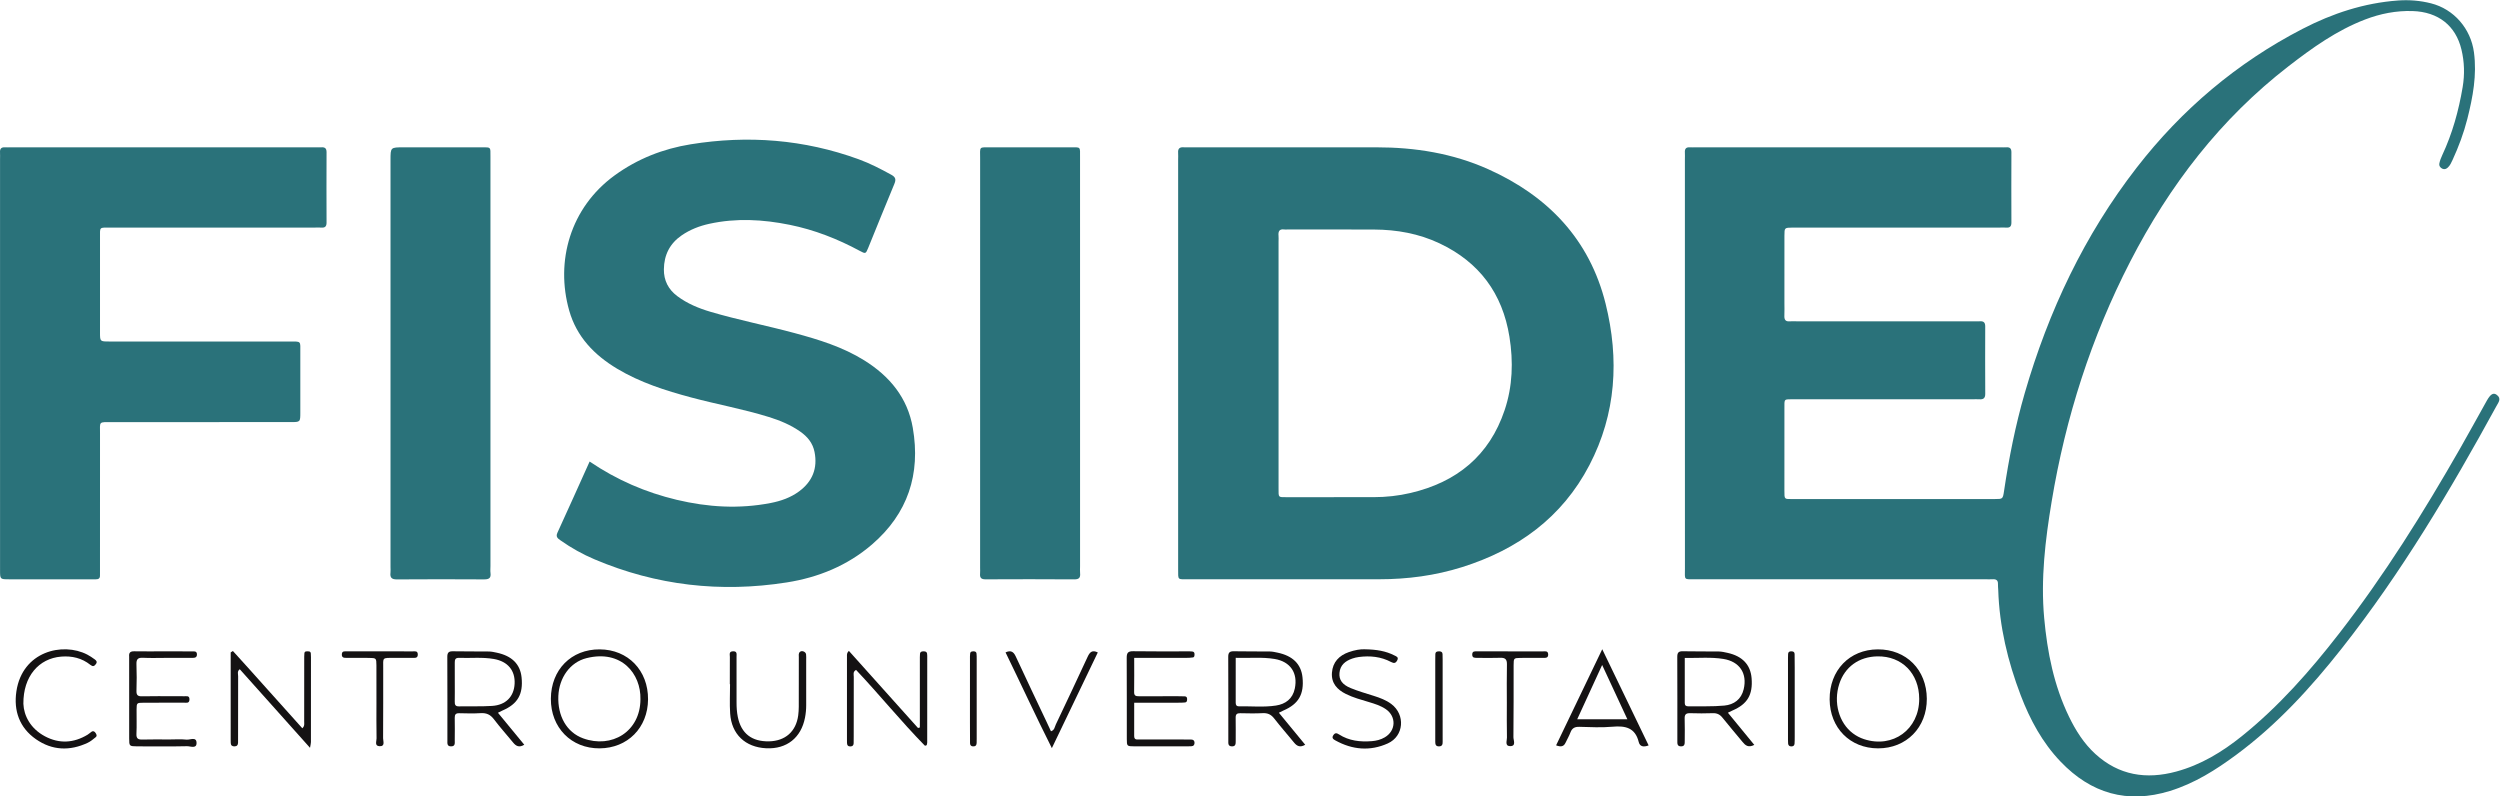 <?xml version="1.0" encoding="UTF-8" standalone="no"?>
<svg
   xmlns:dc="http://purl.org/dc/elements/1.1/"
   xmlns:cc="http://creativecommons.org/ns#"
   xmlns:rdf="http://www.w3.org/1999/02/22-rdf-syntax-ns#"
   xmlns:svg="http://www.w3.org/2000/svg"
   xmlns="http://www.w3.org/2000/svg"
   viewBox="0 0 818.84 260.867"
   xml:space="preserve"
   id="svg2"
   version="1.1"><defs
     id="defs6" /><g
     transform="matrix(1.333,0,0,-1.333,0,260.867)"
     id="g10"><g
       transform="scale(0.1)"
       id="g12"><path
         id="path14"
         style="fill:#2a727a;fill-opacity:1;fill-rule:nonzero;stroke:none"
         d="m 4140.01,1064.23 c 0,167.09 0,334.18 0,501.27 0,5.6 0.34,11.21 -0.03,16.78 -0.63,9.08 2.98,13.4 12.35,12.74 4.77,-0.34 9.59,-0.03 14.38,-0.03 249.42,0 498.84,0 748.26,0 4.79,0 9.61,-0.31 14.38,0.04 8.86,0.65 12.99,-2.47 12.94,-12.07 -0.25,-57.57 -0.22,-115.12 0,-172.69 0.03,-9.15 -3.31,-13.23 -12.62,-12.52 -5.56,0.43 -11.19,0.05 -16.78,0.05 -164.68,0 -329.36,0 -494.04,0 -4.8,0 -9.6,0.06 -14.39,-0.01 -19.6,-0.28 -19.85,-0.29 -19.89,-19.42 -0.13,-55.16 -0.04,-110.32 -0.04,-165.49 0,-10.39 0.4,-20.8 -0.11,-31.17 -0.47,-9.78 2.38,-15.3 13.32,-14.28 5.55,0.51 11.18,0.07 16.78,0.07 144.69,0 289.39,0 434.08,0 5.59,0 11.21,-0.3 16.79,0.05 9.3,0.57 12.59,-3.68 12.55,-12.77 -0.2,-55.16 -0.27,-110.32 0.06,-165.483 0.07,-10.793 -4.66,-14.098 -14.48,-13.41 -5.57,0.394 -11.18,0.058 -16.78,0.058 -141.49,0 -282.98,0 -424.49,0 -4.79,0 -9.59,0.02 -14.38,-0.004 -25.42,-0.136 -23.31,1.965 -23.33,-23.203 -0.05,-67.16 0.03,-134.308 -0.04,-201.468 -0.02,-22.161 -0.4,-20.532 21.23,-20.532 165.48,0 330.95,-0.008 496.43,0.043 18.52,0.008 19.11,0.149 21.91,18.981 12.11,81.449 28.07,162.148 50.96,241.226 58.32,201.432 146.53,388.452 275.48,554.602 110.78,142.73 246,257.16 406.92,340.36 73.84,38.19 151.47,63.75 234.84,69.82 27.28,1.99 54.38,-0.23 80.89,-6.93 56.62,-14.31 97.9,-62.38 105.67,-120.39 7.48,-55.9 -2.69,-109.92 -16.23,-163.5 -8.8,-34.86 -21.4,-68.57 -36.48,-101.29 -3.02,-6.56 -5.93,-13.09 -11.32,-18.15 -3.78,-3.57 -8.11,-5.34 -13.07,-3.32 -5.82,2.36 -9.01,7.51 -7.91,13.29 1.34,6.97 4.07,13.8 7.09,20.27 24.89,53.21 40.37,109.12 50.11,166.93 5.26,31.32 4.41,62.12 -2.98,92.74 -14.09,58.49 -56.77,92.35 -119.86,94.4 -40.38,1.31 -79.4,-6.37 -117.15,-20.88 -69.5,-26.72 -129.21,-69.4 -187.5,-114.46 -167.53,-129.47 -292.97,-293.07 -389.34,-480.26 -95.85,-186.17 -158.77,-383.118 -193.01,-589.439 -15.74,-94.801 -27.11,-190.082 -18.38,-286.32 7.62,-83.879 23.89,-165.949 61.06,-242.59 16.52,-34.051 36.51,-65.742 64.62,-91.41 57.8,-52.781 125.16,-63.242 198.87,-43.27 60.5,16.398 112.89,48.188 161.19,87.039 90.92,73.122 167.45,160.008 238.68,251.801 111.47,143.629 207.43,297.438 297.54,455.059 22.21,38.832 43.6,78.129 65.47,117.144 9.27,16.528 16.31,20.739 24.66,14.516 12.25,-9.137 3.98,-18.68 -0.75,-27.352 -113.22,-207.027 -233.47,-409.617 -379.94,-595.386 -76.44,-96.973 -159.38,-187.703 -259.23,-261.5 -50.28,-37.153 -102.6,-70.364 -163.25,-89.024 -104.89,-32.27 -193.88,-6.008 -268.5,71.941 -44.83,46.832 -75.21,103.058 -98.16,163.289 -31.76,83.371 -52.39,169.203 -55.17,258.801 -0.16,4.8 -0.84,9.589 -0.66,14.371 0.37,9.718 -4.81,12.39 -13.45,11.808 -5.58,-0.367 -11.19,-0.051 -16.79,-0.051 -237.42,0 -474.85,-0.027 -712.28,0.043 -30.61,0.008 -26.62,-3.07 -26.64,26.868 -0.11,167.89 -0.06,335.793 -0.06,503.671" /><path
         id="path16"
         style="fill:#2a727a;fill-opacity:1;fill-rule:nonzero;stroke:none"
         d="m 3141.58,1065.92 c 0,-103.127 0.01,-206.26 0,-309.389 0,-22.531 -1.11,-21.191 20.38,-21.179 71.15,0.046 142.29,0.136 213.45,0.078 30.5,-0.02 60.72,3.308 90.32,10.23 113.42,26.5 193.82,91.512 231.4,203.719 19.65,58.631 21.52,119.271 11.77,180.101 -17.07,106.52 -74.29,183.53 -171.9,229.63 -50.66,23.91 -104.76,33.59 -160.51,33.87 -71.15,0.36 -142.3,0.11 -213.45,0.13 -2.4,0 -4.84,-0.3 -7.19,0.04 -12.35,1.8 -15.34,-4.73 -14.33,-15.45 0.44,-4.75 0.06,-9.58 0.06,-14.38 0,-99.13 0,-198.27 0,-297.4 z m 31.94,-532.272 c -84.7,0 -169.4,-0.039 -254.1,0.024 -26.25,0.019 -24.56,-2.742 -24.57,24.449 -0.01,238.93 0,477.859 0,716.789 0,96.7 0,193.38 0,290.08 0,5.59 0.38,11.21 -0.05,16.77 -0.83,10.86 4.63,14.22 14.48,13.27 3.17,-0.31 6.39,-0.04 9.59,-0.04 154.21,0 308.43,-0.12 462.65,0.02 95.32,0.08 187.91,-14.66 275.29,-53.81 146.76,-65.77 249.15,-172.47 288.44,-330.76 33.7,-135.85 25.93,-270.088 -39.87,-396.331 -67.22,-128.968 -176.4,-207.738 -313.07,-250.699 -65.96,-20.738 -133.92,-29.73 -203.05,-29.738 -71.91,-0.012 -143.83,0 -215.74,-0.024" /><path
         id="path18"
         style="fill:#2a727a;fill-opacity:1;fill-rule:nonzero;stroke:none"
         d="m 1448.76,822.941 c 67.29,-45.621 138.15,-75.953 214.14,-94.062 76.21,-18.16 153.09,-22.891 230.5,-7.867 25.32,4.898 49.5,13.308 70.36,28.828 32.5,24.172 45.6,56.371 37.67,96.59 -4.28,21.718 -17.18,37.422 -34.72,49.8 -23.74,16.758 -50.22,27.68 -77.81,36.239 -62.59,19.422 -127.14,30.976 -190.35,47.871 -63.36,16.937 -125.63,36.76 -182.41,70.82 -56.13,33.65 -99.35,78.65 -117.5,142.6 -34.34,121.05 2.29,252.83 111.69,332.34 56.02,40.71 118.95,65.4 186.79,76.35 140.61,22.68 278.64,12.14 413,-36.88 27.81,-10.14 54.01,-23.75 79.94,-38 10.76,-5.91 12.04,-11.63 7.36,-22.76 -21.94,-52.26 -42.82,-104.95 -64.32,-157.38 -5.85,-14.26 -6.44,-14.45 -20.48,-6.88 -54.42,29.4 -111.43,51.72 -172.18,64.04 -65.64,13.31 -131.44,16.96 -197.41,2.55 -24.37,-5.32 -47.39,-14.24 -68.08,-28.46 -29.2,-20.09 -43.33,-48.18 -43.71,-83.4 -0.3,-27.58 11.02,-49.51 32.93,-65.9 24.62,-18.43 52.55,-29.94 81.86,-38.59 68.17,-20.09 137.96,-33.75 206.54,-52.25 59.51,-16.04 118.17,-34.08 171.01,-67 62.5,-38.95 106.51,-91.895 119.3,-165.962 19.62,-113.598 -12.17,-210.5 -100.25,-286.387 -60.27,-51.921 -131.86,-81.113 -209.7,-93.332 -162.35,-25.5 -320,-7.64 -471.76,56.653 -29.47,12.476 -57.39,28.027 -83.6,46.527 -6.78,4.781 -12.72,8.563 -7.89,19.063 26.29,57.218 51.96,114.718 79.08,174.839" /><path
         id="path20"
         style="fill:#2a727a;fill-opacity:1;fill-rule:nonzero;stroke:none"
         d="m 0.109,1064.19 c 0,167.09 0,334.17 0.004,501.26 0,5.59 0.332,11.21 -0.043,16.78 -0.613,9.02 2.891,13.45 12.297,12.79 4.777,-0.34 9.59,-0.03 14.387,-0.03 249.414,0 498.824,0 748.238,0 4.793,0 9.613,-0.3 14.383,0.04 8.785,0.63 13.059,-2.32 13.012,-12.01 -0.262,-57.56 -0.219,-115.11 -0.004,-172.67 0.035,-9.08 -3.149,-13.33 -12.543,-12.6 -5.563,0.43 -11.184,0.05 -16.777,0.05 -167.075,0 -334.153,0.02 -501.227,-0.01 -28.793,-0.01 -26.09,2.3 -26.113,-25.35 -0.063,-77.55 -0.063,-155.09 0.004,-232.64 0.019,-21.74 0.171,-21.91 22.519,-21.92 147.09,-0.06 294.18,0 441.27,-0.04 32.078,-0.02 28.328,2.48 28.41,-28.1 0.14,-48.77 0.078,-97.529 0.019,-146.299 -0.023,-23.441 -0.109,-23.57 -23.324,-23.582 -146.297,-0.039 -292.586,0.012 -438.875,-0.039 -34.293,-0.011 -29.957,2.489 -29.992,-28.922 -0.133,-110.32 -0.051,-220.648 -0.055,-330.976 0,-5.594 -0.211,-11.192 -0.031,-16.781 0.23,-7.27 -3.527,-9.692 -10.277,-9.602 -12.789,0.16 -25.582,0 -38.375,0 -58.356,0 -116.707,-0.051 -175.063,0.031 C 0.266,533.602 0.137,533.719 0.133,555.738 0.094,725.23 0.109,894.711 0.109,1064.19" /><path
         id="path22"
         style="fill:#2a727a;fill-opacity:1;fill-rule:nonzero;stroke:none"
         d="m 1205.12,1064.36 c 0,-166.212 0,-332.419 0,-498.63 0,-5.589 -0.62,-11.269 0.12,-16.761 1.81,-13.399 -4.93,-15.688 -16.6,-15.629 -71.11,0.398 -142.23,0.48 -213.335,-0.051 -12.782,-0.078 -17.325,4.289 -15.86,16.531 0.567,4.719 0.086,9.578 0.086,14.371 0,333.219 0,666.439 0,999.649 0,31.15 0.004,31.15 32.215,31.15 63.924,0.01 127.844,0.01 191.774,0 23.21,0 21.59,1.49 21.59,-22.42 0.02,-169.4 0.01,-338.81 0.01,-508.21" /><path
         id="path24"
         style="fill:#2a727a;fill-opacity:1;fill-rule:nonzero;stroke:none"
         d="m 2653.85,1064.29 c 0,-166.2 0,-332.399 0,-498.599 0,-5.589 -0.46,-11.23 0.09,-16.769 1.07,-10.832 -2.03,-15.613 -14.3,-15.524 -72.7,0.532 -145.41,0.43 -218.12,0.082 -10.77,-0.058 -14.27,4.122 -13.33,14.129 0.45,4.75 0.07,9.582 0.07,14.371 0,334.801 -0.04,669.59 0.06,1004.38 0.01,32.09 -4.11,28.5 27.48,28.59 64.71,0.16 129.43,0.1 194.15,0.01 26.39,-0.03 23.86,2.61 23.87,-24.89 0.06,-168.59 0.03,-337.19 0.03,-505.78" /><path
         id="path26"
         style="fill:#141213;fill-opacity:1;fill-rule:nonzero;stroke:none"
         d="m 572.27,357.391 c 57.121,-62.551 112.984,-126.27 170.585,-189.84 6.114,5.679 4.551,11.359 4.563,16.328 0.113,50.34 0.059,100.672 0.086,151.019 0,5.582 -0.082,11.204 0.426,16.75 0.519,5.672 5.23,4.872 9.047,4.864 3.269,0 6.425,-0.641 6.726,-4.852 0.219,-3.18 0.36,-6.371 0.36,-9.57 0.019,-69.512 0.031,-139.031 -0.055,-208.539 -0.004,-3.063 -0.945,-6.11 -2.254,-14.012 -59.121,66.152 -115.758,129.5 -172.598,193.09 -6.992,-5.008 -3.988,-11.891 -4.023,-17.539 -0.285,-48.738 -0.16,-97.488 -0.168,-146.231 0,-5.597 -0.031,-11.179 -0.039,-16.777 -0.004,-5.742 -2.778,-8.852 -8.594,-9.023 -5.598,-0.168 -9.113,2.16 -9.379,8.14 -0.105,2.403 -0.133,4.789 -0.133,7.192 -0.007,71.859 -0.007,143.718 -0.007,215.578 1.82,1.14 3.64,2.269 5.457,3.422" /><path
         id="path28"
         style="fill:#141213;fill-opacity:1;fill-rule:nonzero;stroke:none"
         d="m 2085.76,357.75 c 56.66,-63.211 113.3,-126.379 169.93,-189.551 1.5,0.442 3,0.871 4.5,1.289 0,7.633 0,15.25 0,22.871 0,47.172 -0.01,94.34 0.02,141.52 0,5.59 -0.11,11.211 0.37,16.769 0.43,5.043 4.35,5.903 8.6,5.911 4.24,0.011 8.08,-0.707 8.79,-5.75 0.45,-3.137 0.37,-6.368 0.37,-9.571 0.01,-69.558 0.01,-139.117 -0.07,-208.679 0,-2.239 -0.83,-4.481 -1.21,-6.438 -1.17,-0.551 -1.87,-1.043 -2.63,-1.191 -0.73,-0.141 -1.84,-0.25 -2.25,0.16 -58.52,59.801 -111.21,124.922 -168.72,185.859 -8.42,-4.48 -5.61,-11.558 -5.64,-17.168 -0.25,-48.769 -0.14,-97.543 -0.15,-146.32 0,-5.59 0.06,-11.191 -0.15,-16.781 -0.17,-4.43 -2.11,-7.379 -7.11,-7.731 -5.97,-0.429 -8.97,2.192 -9.21,8.071 -0.14,3.191 -0.11,6.378 -0.11,9.589 -0.01,67.961 -0.02,135.922 0.01,203.879 0,3.903 -0.67,8.024 4.66,13.262" /><path
         id="path30"
         style="fill:#141213;fill-opacity:1;fill-rule:nonzero;stroke:none"
         d="m 1117.47,280.789 c 0,-15.93 0.22,-31.867 -0.1,-47.801 -0.15,-7.558 1.51,-11.847 10.4,-11.66 27.07,0.594 54.23,-0.59 81.21,1.121 33.86,2.141 53.82,22.77 55.49,54.27 1.74,32.812 -16.86,55.14 -51,61.07 -28.48,4.941 -57.24,1.731 -85.86,2.742 -9.12,0.321 -10.27,-4.761 -10.19,-11.941 0.17,-15.93 0.05,-31.871 0.05,-47.801 z m 106.06,-75.16 c 22.3,-27.09 42.96,-52.168 64.68,-78.547 -12.74,-7.711 -20.3,-3.32 -27.44,5.406 -15.68,19.153 -32.31,37.571 -47.22,57.301 -8.66,11.441 -18.37,15.781 -32.45,14.902 -17.5,-1.089 -35.13,-0.582 -52.69,-0.171 -8.31,0.199 -11.23,-2.95 -11.06,-11.129 0.37,-18.36 0.2,-36.743 0.04,-55.11 -0.06,-6.859 1.92,-15.5 -9.56,-15.191 -9.66,0.269 -8.51,7.59 -8.51,13.879 -0.04,68.691 0.15,137.383 -0.21,206.062 -0.06,10.489 3.51,13.899 13.79,13.688 29.54,-0.571 59.1,-0.168 88.65,-0.547 6.31,-0.082 12.65,-1.531 18.88,-2.852 37.39,-7.871 57.83,-28.23 61.17,-60.711 4.28,-41.468 -9.55,-65.418 -47.01,-81.488 -2.91,-1.25 -5.7,-2.82 -11.06,-5.492" /><path
         id="path32"
         style="fill:#141213;fill-opacity:1;fill-rule:nonzero;stroke:none"
         d="m 3036.33,340.609 c 0,-38.738 0.03,-74.48 -0.04,-110.238 -0.01,-5.652 1.92,-9.012 8.16,-8.902 30.24,0.519 60.73,-2.707 90.68,1.883 23.46,3.589 41.07,16.32 46.39,41.796 7.94,38.09 -10.79,66.133 -49.43,72.633 -30.87,5.18 -61.96,1.789 -95.76,2.828 z m 106.04,-134.937 c 22.24,-27.031 42.91,-52.141 64.73,-78.66 -12.57,-7.25 -20.18,-3.563 -27.43,5.359 -16.1,19.828 -33.12,38.949 -48.75,59.149 -7.64,9.878 -16.05,13.8 -28.44,13.152 -18.32,-0.961 -36.73,-0.543 -55.1,-0.152 -8.14,0.171 -11.35,-2.692 -11.19,-10.989 0.38,-19.16 0.09,-38.34 0.11,-57.511 0,-6.68 0.01,-13.29 -9.49,-12.961 -9.64,0.332 -8.66,7.429 -8.66,13.769 -0.02,68.692 0.16,137.383 -0.2,206.07 -0.05,10.34 3.18,14.051 13.66,13.832 29.54,-0.582 59.1,-0.171 88.65,-0.55 6.31,-0.071 12.66,-1.52 18.89,-2.828 37.42,-7.852 57.9,-28.172 61.28,-60.602 4.34,-41.449 -9.54,-65.578 -46.87,-81.59 -2.92,-1.25 -5.71,-2.789 -11.19,-5.488" /><path
         id="path34"
         style="fill:#141213;fill-opacity:1;fill-rule:nonzero;stroke:none"
         d="m 4139.7,340.328 c 0,-37.797 0.03,-74.289 -0.02,-110.789 -0.01,-6.168 3.3,-8.18 8.94,-8.09 29.45,0.473 59.08,-0.929 88.32,1.84 23.51,2.242 41.63,15.09 47.58,40.34 9.15,38.851 -10.1,67.82 -49.92,74.262 -30.81,4.98 -61.76,1.949 -94.9,2.437 z M 4245.71,205.73 c 22.43,-27.339 43.39,-52.89 64.84,-79.031 -14.79,-7.609 -21.96,-1.269 -28.96,7.34 -16.14,19.813 -33.02,39.012 -48.86,59.051 -6.56,8.301 -13.72,11.922 -24.31,11.519 -18.35,-0.679 -36.74,-0.609 -55.09,-0.019 -9.98,0.308 -14.32,-2.5 -13.89,-13.262 0.71,-18.34 0.17,-36.726 0.18,-55.098 0.01,-6.589 0.27,-13.339 -9.26,-13.171 -9.6,0.171 -8.88,7.132 -8.88,13.562 -0.01,68.699 0.15,137.391 -0.18,206.07 -0.04,10.047 2.63,14.297 13.43,14.059 29.54,-0.641 59.1,-0.141 88.65,-0.578 7.09,-0.102 14.24,-1.75 21.22,-3.293 36.63,-8.027 56.63,-29.149 59.34,-62.309 3.33,-40.672 -10.25,-63.64 -46.85,-79.32 -2.92,-1.25 -5.73,-2.77 -11.38,-5.52" /><path
         id="path36"
         style="fill:#141213;fill-opacity:1;fill-rule:nonzero;stroke:none"
         d="m 1573.66,238.789 c 1.47,62.473 -46.5,122.539 -132.4,101.109 -40.65,-10.128 -67.4,-48.199 -69.33,-93.07 -2.1,-49.019 20.43,-89.25 60.68,-103.976 70.29,-25.731 140.75,16.117 141.05,95.937 z m -100.02,122.609 c 69.56,-0.367 119.23,-51.828 118.7,-122.957 -0.52,-69.632 -50.24,-119.832 -119.09,-120.269 -69.53,-0.442 -120.06,50.988 -119.69,121.859 0.37,71.489 50.1,121.75 120.08,121.367" /><path
         id="path38"
         style="fill:#141213;fill-opacity:1;fill-rule:nonzero;stroke:none"
         d="m 4715.77,239.75 c -0.12,62.391 -42.48,105.488 -102.68,104.461 -45.47,-0.781 -80.28,-25.973 -93.79,-67.859 -14.67,-45.5 -0.95,-95.313 33.42,-121.192 8.32,-6.269 17.4,-11.07 27.35,-14.34 70.96,-23.308 135.84,23.961 135.7,98.93 z m -101.71,121.648 c 69.91,0.282 119.97,-50.148 120.39,-121.269 0.4,-70.578 -50.19,-122.078 -119.8,-121.957 -68.83,0.109 -118.42,50.199 -118.98,120.168 -0.57,71.469 48.8,122.789 118.39,123.058" /><path
         id="path40"
         style="fill:#141213;fill-opacity:1;fill-rule:nonzero;stroke:none"
         d="m 3936.68,323.059 c -21.88,-47.629 -41.33,-89.957 -61.25,-133.321 41.83,0 81.05,0 123.19,0 -20.65,44.453 -40.25,86.641 -61.94,133.321 z m -113.14,-197.45 c 37.39,77.879 74.13,154.411 113.37,236.141 39.27,-81.422 76.35,-158.289 113.98,-236.328 -12.42,-4.66 -21.49,-3.121 -24.31,8.308 -8.71,35.348 -32.88,40.442 -64.51,37.61 -26.91,-2.399 -54.2,-0.981 -81.29,-0.262 -11.12,0.293 -17.93,-3.008 -21.93,-13.637 -3.35,-8.902 -8.2,-17.242 -12.33,-25.863 -4.25,-8.848 -11.03,-10.519 -22.98,-5.969" /><path
         id="path42"
         style="fill:#141213;fill-opacity:1;fill-rule:nonzero;stroke:none"
         d="m 401.555,356.551 c 23.972,-0.012 47.953,0.058 71.925,-0.082 4.551,-0.028 9.915,0.543 10.364,-6.598 0.488,-7.75 -4.067,-9.383 -10.453,-9.371 -21.578,0.039 -43.157,0 -64.735,-0.012 -19.183,-0.008 -38.402,-0.726 -57.535,0.242 -12.879,0.668 -16.324,-4.16 -15.836,-16.371 0.86,-21.539 0.715,-43.168 0.031,-64.73 -0.332,-10.399 3,-13.789 13.473,-13.539 27.16,0.629 54.34,0.211 81.516,0.199 7.191,0 14.406,0.332 21.57,-0.098 5.645,-0.351 13.848,2.758 13.676,-7.882 -0.168,-10.469 -8.332,-7.797 -14.024,-7.84 -32.761,-0.25 -65.531,-0.008 -98.3,-0.168 -17.215,-0.082 -17.446,-0.301 -17.645,-16.321 -0.246,-19.98 0.688,-40 -0.332,-59.929 -0.637,-12.442 4.551,-14.582 15.375,-14.231 21.559,0.692 43.148,0.2 64.73,0.2 14.387,0 28.891,1.128 43.114,-0.43 8.594,-0.942 24.633,8.281 24.476,-8.602 -0.136,-14.41 -15.285,-7.34 -23.351,-7.527 -37.543,-0.859 -75.117,-0.383 -112.68,-0.383 -3.199,0 -6.391,-0.047 -9.59,0.012 -19.652,0.308 -19.886,0.32 -19.922,19.57 -0.105,64.738 -0.039,129.469 -0.039,194.219 0,2.391 0.215,4.812 -0.023,7.191 -0.926,9.16 2.933,12.782 12.289,12.61 23.965,-0.41 47.949,-0.129 71.926,-0.129" /><path
         id="path44"
         style="fill:#141213;fill-opacity:1;fill-rule:nonzero;stroke:none"
         d="m 2786.87,340.488 c 0,-29.867 0.27,-56.949 -0.16,-84.008 -0.15,-9.109 4.31,-10.32 11.76,-10.269 31.96,0.219 63.93,0.098 95.9,0.07 5.59,0 11.19,-0.062 16.77,-0.301 3.68,-0.16 5.68,-2.308 5.75,-6.031 0.08,-4.058 -0.07,-8.41 -5.25,-9.008 -5.53,-0.64 -11.15,-0.57 -16.74,-0.582 -35.13,-0.039 -70.28,-0.019 -108.01,-0.019 0,-27.899 0.08,-54.879 -0.05,-81.86 -0.05,-10.421 7.47,-8.378 13.46,-8.402 33.57,-0.117 67.13,-0.047 100.7,-0.066 8.79,-0.012 17.58,-0.071 26.36,-0.231 4.59,-0.082 7.44,-2.39 7.74,-7.16 0.36,-5.73 -2.27,-9.082 -8.16,-9.312 -5.58,-0.2 -11.18,-0.219 -16.77,-0.219 -40.76,-0.02 -81.52,-0.129 -122.28,0.039 -18.79,0.082 -19.11,0.332 -19.15,17.891 -0.14,66.339 0.17,132.671 -0.26,199.011 -0.08,11.731 2.29,17.039 15.63,16.821 45.54,-0.762 91.1,-0.282 136.66,-0.313 3.19,0 6.42,-0.008 9.55,-0.5 3.78,-0.59 4.88,-3.488 4.79,-6.937 -0.09,-3.204 -0.13,-6.954 -4.1,-7.532 -5.49,-0.808 -11.09,-1.031 -16.64,-1.039 -41.54,-0.082 -83.07,-0.043 -127.5,-0.043" /><path
         id="path46"
         style="fill:#141213;fill-opacity:1;fill-rule:nonzero;stroke:none"
         d="m 3353.75,361.602 c 28.56,-0.493 51.26,-4.231 72.3,-15.012 4.38,-2.231 11.37,-4 7.18,-12.059 -3.71,-7.121 -7.78,-8.101 -15.28,-4.121 -24.8,13.18 -51.58,15.82 -79.11,12.231 -5.48,-0.711 -10.98,-2.012 -16.2,-3.84 -16.87,-5.903 -29.67,-15.832 -31.38,-35.192 -1.48,-16.718 6.52,-28.711 27.65,-37.398 18.38,-7.551 37.62,-13.012 56.59,-19.039 15.28,-4.852 30.25,-10.332 43.17,-20.051 34.9,-26.262 31.18,-78.84 -8.69,-96.82 -43.28,-19.531 -87.04,-15.801 -128.73,7.34 -4.86,2.679 -9.84,5.8 -5.05,12.949 4.23,6.332 8.36,5.422 13.96,1.82 24.68,-15.832 52.08,-18.762 80.56,-16.539 11.34,0.879 22.08,3.641 31.85,9.379 27.53,16.148 28.9,51.031 2.62,69.191 -12.61,8.7 -27.15,13.137 -41.7,17.508 -19.07,5.731 -38.38,10.891 -56.32,19.789 -21.64,10.731 -36.37,26.621 -34.41,52.422 1.97,26.039 17.63,42.059 41.41,50.481 14.37,5.089 29.34,7.629 39.58,6.961" /><path
         id="path48"
         style="fill:#141213;fill-opacity:1;fill-rule:nonzero;stroke:none"
         d="m 1793.26,275.832 c 0,22.379 -0.16,44.758 0.11,67.129 0.07,5.641 -2.89,13.449 7.85,13.73 10.53,0.289 8.56,-7.089 8.57,-13.062 0.11,-37.559 0.13,-75.117 0.02,-112.68 -0.03,-12.019 0.7,-23.898 3.12,-35.719 8.24,-40.371 34.27,-60.75 76.84,-59.808 39.57,0.879 66.02,23.758 71.51,63.406 1.97,14.152 1.36,28.703 1.44,43.082 0.17,33.551 0,67.121 0.11,100.68 0.01,4.558 -1.31,9.699 3.36,13.09 4.76,3.468 13.62,-0.25 14.44,-6.36 0.62,-4.718 0.29,-9.57 0.29,-14.371 0.01,-36.75 -0.04,-73.508 0.03,-110.269 0.02,-10.418 -0.92,-20.668 -2.9,-30.942 -9.52,-49.547 -45.02,-77.75 -95.27,-75.34 -51.54,2.473 -85.41,34.43 -88.68,85.551 -1.53,23.871 -0.27,47.922 -0.27,71.883 -0.19,0 -0.38,0 -0.57,0" /><path
         id="path50"
         style="fill:#141213;fill-opacity:1;fill-rule:nonzero;stroke:none"
         d="m 57.457,227.609 c 1.168,-29.257 17.465,-60.898 52.914,-79.8 35.055,-18.7 70.629,-16.778 104.824,3.91 3.399,2.062 6.309,4.902 9.59,7.179 4.27,2.961 7.504,0.84 9.953,-2.718 2.309,-3.352 4.317,-7.442 0.379,-10.602 -6.191,-4.976 -12.414,-10.359 -19.508,-13.687 -43.886,-20.602 -87.218,-19.141 -127.195,8.718 -40.676,28.34 -55.207,70 -48.125,117.653 14.566,98.109 113.574,121.738 174.164,90.297 6.332,-3.289 12.301,-7.387 18.102,-11.579 3.859,-2.769 7.168,-6.031 3.133,-11.628 -4.067,-5.633 -7.641,-6.75 -13.5,-2.071 -21.028,16.809 -45.45,22.489 -71.875,20.34 C 95.43,339.109 56.891,295.262 57.457,227.609" /><path
         id="path52"
         style="fill:#141213;fill-opacity:1;fill-rule:nonzero;stroke:none"
         d="m 2697.44,353.84 c -36.8,-76.641 -73.57,-153.238 -112.88,-235.121 -40.72,80.91 -76.28,158.453 -113.81,235.261 12.85,5.848 19.58,1.93 25.05,-9.902 24.72,-53.519 50.21,-106.68 75.41,-160 3.73,-7.898 7.38,-15.84 11.13,-23.879 8.89,2.563 9.17,10.801 11.96,16.672 26.37,55.391 52.5,110.899 78.28,166.559 5.1,11 11.04,17.289 24.86,10.41" /><path
         id="path54"
         style="fill:#141213;fill-opacity:1;fill-rule:nonzero;stroke:none"
         d="m 3702.51,230.93 c -0.01,31.101 -0.49,62.23 0.23,93.32 0.28,12.531 -4.04,16.898 -16.43,16.43 -19.11,-0.739 -38.27,-0.239 -57.41,-0.129 -5.58,0.027 -11.48,-0.321 -11.43,8.211 0.05,8.699 6.21,7.738 11.57,7.75 54.24,0.058 108.47,0.078 162.7,-0.043 5.07,-0.008 11.78,1.722 12.32,-6.899 0.62,-10.05 -6.68,-9 -12.93,-9.031 -18.35,-0.109 -36.69,0.191 -55.03,-0.129 -16.51,-0.281 -16.88,-0.539 -16.93,-17.762 -0.18,-59.019 0.26,-118.046 -0.49,-177.058 -0.1,-7.52 7.58,-22.488 -8.66,-21.93 -12.89,0.449 -7.08,13.641 -7.25,21.129 -0.66,28.699 -0.26,57.43 -0.26,86.141" /><path
         id="path56"
         style="fill:#141213;fill-opacity:1;fill-rule:nonzero;stroke:none"
         d="m 924.98,231.199 c -0.003,30.321 0.149,60.621 -0.058,90.93 -0.121,17.891 -0.371,18.07 -18.813,18.301 -18.339,0.25 -36.691,0.039 -55.031,0.101 -5.769,0.02 -11.379,0.117 -11.133,8.528 0.254,8.8 6.637,7.421 11.864,7.429 54.238,0.09 108.468,0.102 162.701,-0.008 5.12,-0.019 11.79,1.692 12.05,-7.199 0.31,-10.242 -7.19,-8.64 -13.25,-8.722 -15.154,-0.188 -30.306,-0.071 -45.462,-0.071 -29.59,-0.008 -26.196,1.211 -26.246,-25.289 -0.106,-57.429 0.171,-114.859 -0.282,-172.289 -0.058,-7.199 5.805,-20.301 -9.09,-19.441 -12.441,0.722 -6.855,12.429 -6.992,19.203 -0.605,29.5 -0.258,59.019 -0.258,88.527" /><path
         id="path58"
         style="fill:#141213;fill-opacity:1;fill-rule:nonzero;stroke:none"
         d="m 3526.63,239.07 c 0,31.942 -0.01,63.871 0.01,95.809 0,4.781 0.08,9.57 0.18,14.351 0.13,6.571 4.55,7.469 9.76,7.321 4.41,-0.129 7.72,-1.66 7.94,-6.66 0.21,-4.782 0.25,-9.571 0.25,-14.36 0.02,-63.871 0.02,-127.73 0.01,-191.601 0,-3.2 -0.09,-6.391 0,-9.578 0.18,-6.192 -1.07,-11.122 -8.74,-11.321 -7.51,-0.203 -9.43,4.199 -9.41,10.66 0.06,16.758 0.01,33.528 0,50.297 0,18.364 0,36.723 0,55.082" /><path
         id="path60"
         style="fill:#141213;fill-opacity:1;fill-rule:nonzero;stroke:none"
         d="m 4409.87,239.781 c 0,-31.14 0.02,-62.301 -0.01,-93.441 -0.01,-5.59 0,-11.18 -0.42,-16.738 -0.36,-4.692 -3.32,-6.711 -8.05,-6.653 -4.81,0.063 -7.28,2.5 -7.76,7.02 -0.33,3.172 -0.31,6.371 -0.31,9.562 -0.02,67.09 -0.02,134.168 0,201.258 0,3.199 0.05,6.391 0.28,9.57 0.34,5.121 3.66,6.301 8.17,6.262 4.62,-0.051 7.74,-1.711 7.83,-6.641 0.21,-11.171 0.25,-22.351 0.26,-33.531 0.04,-25.558 0.01,-51.121 0.01,-76.668" /><path
         id="path62"
         style="fill:#141213;fill-opacity:1;fill-rule:nonzero;stroke:none"
         d="m 2383.31,241.109 c 0,31.942 -0.01,63.879 0.02,95.84 0,4.781 -0.16,9.621 0.46,14.332 0.66,5.078 4.77,5.348 8.93,5.27 3.6,-0.082 6.26,-1.61 6.67,-5.129 0.54,-4.742 0.47,-9.563 0.47,-14.352 0.03,-64.679 0.02,-129.379 0.02,-194.07 0,-3.988 0.12,-8 -0.13,-11.969 -0.35,-5.711 -3.28,-8.461 -9.29,-8 -5.11,0.379 -6.91,3.707 -6.97,7.86 -0.25,16.769 -0.16,33.55 -0.18,50.308 -0.01,19.973 0,39.942 0,59.91" /></g></g></svg>